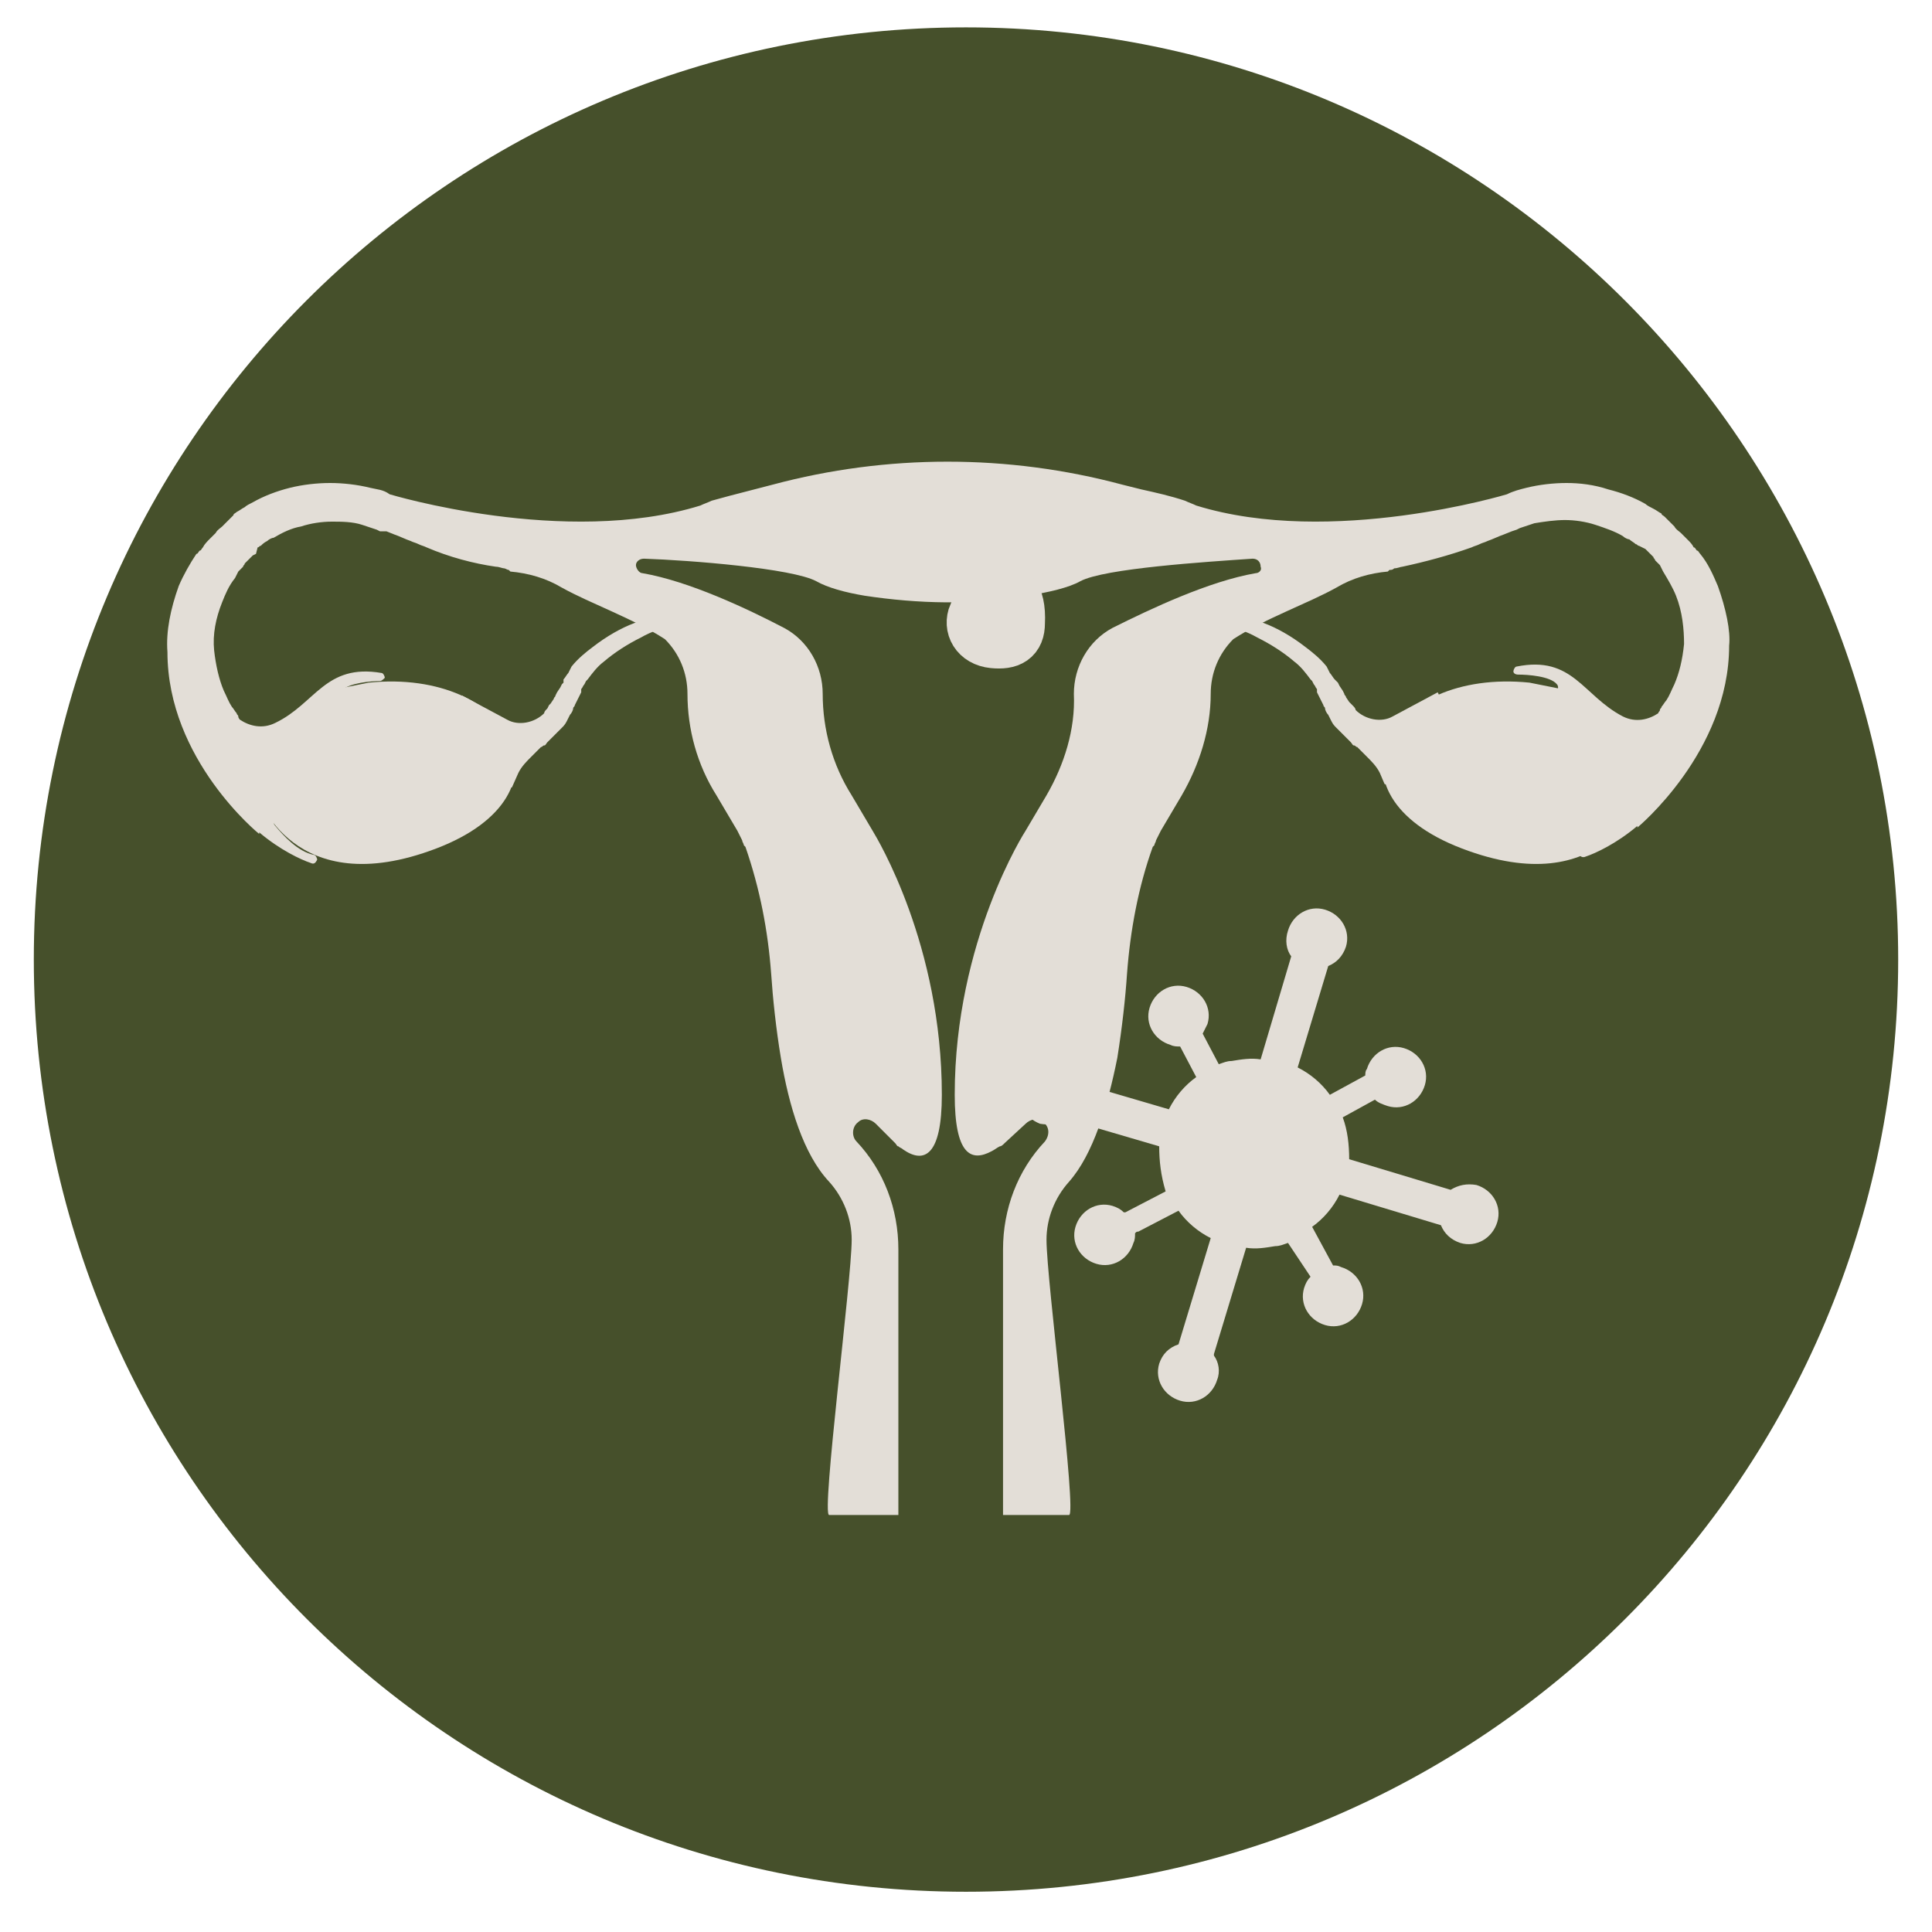 <svg xmlns="http://www.w3.org/2000/svg" xmlns:xlink="http://www.w3.org/1999/xlink" x="0px" y="0px" viewBox="0 0 120 120" style="enable-background:new 0 0 120 120;" xml:space="preserve"><style type="text/css">	.st0{fill:#46502B;}	.st1{fill:#E3DED7;}	.st2{fill:none;stroke:#E3DED7;stroke-width:3.407;stroke-miterlimit:10;}</style><g id="Layer_2"></g><g id="Layer_1">	<g id="surface1_00000088122478756943632870000004791470605237413527_">		<path class="st0" d="M117.9,59.6c0,32-25.9,57.9-57.9,57.9S2.1,91.6,2.1,59.6S28,1.7,60,1.7S117.9,27.7,117.9,59.6"></path>	</g>	<g>		<g>			<path id="XMLID_00000047758293386681064820000004209026403310004125_" class="st1" d="M75.7,37.9C75.7,37.9,75.8,37.9,75.7,37.9    c0.1,0,0.1,0,0.2,0c0.1,0,0.3,0.1,0.6,0.1c0.5,0.1,1.2,0.4,2,0.7c0.8,0.3,1.7,0.8,2.6,1.5c0.4,0.3,0.9,0.7,1.3,1.2l0.1,0.2    l0.1,0.2c0.1,0.1,0.2,0.3,0.3,0.4l0.1,0.1l0.1,0.1l0.1,0.2l0.2,0.3l0.1,0.2c0,0.1,0.1,0.1,0.1,0.2l0.2,0.3l0.1,0.1l0.1,0.1    c0.1,0.1,0.2,0.2,0.2,0.3c0,0,0,0,0,0c0.6,0.6,1.6,0.8,2.3,0.4l2.8-1.5l1.5,3.1l-1.2,1.1c0,0,0.1,0,0.1,0c0.1,0,0.2,0,0.2,0    l-0.3,1.8c0,0-0.1,0-0.2,0c-0.1,0-0.2,0-0.3-0.1c-0.1,0-0.2-0.1-0.3-0.1c-0.1,0-0.2-0.1-0.3-0.1l-0.2,0.5l-2.3-0.5L85.7,48    c-0.2-0.4-0.5-0.7-0.8-1c0,0,0,0,0,0c-0.1-0.1-0.2-0.2-0.3-0.3c-0.1-0.1-0.2-0.2-0.3-0.3c-0.1,0-0.1-0.1-0.2-0.1    c-0.1,0-0.1-0.1-0.2-0.2c-0.1-0.1-0.2-0.2-0.3-0.3c-0.1-0.1-0.2-0.2-0.3-0.3c-0.1-0.1-0.2-0.2-0.3-0.3c-0.1-0.1-0.2-0.2-0.3-0.4    l-0.1-0.2l-0.1-0.2c-0.1-0.1-0.2-0.3-0.2-0.4c0-0.1-0.1-0.1-0.1-0.2l-0.1-0.2l-0.2-0.4l-0.1-0.2l0-0.1l0-0.1    c-0.1-0.1-0.1-0.2-0.2-0.3l-0.1-0.2l-0.1-0.1c-0.3-0.4-0.6-0.8-1-1.1c-0.7-0.6-1.5-1.1-2.3-1.5c-0.7-0.4-1.4-0.6-1.8-0.7    c-0.2-0.1-0.4-0.1-0.5-0.2c-0.1,0-0.2,0-0.2,0L75.7,37.9z"></path>			<path id="XMLID_00000128465810274948343570000008644385685937643439_" class="st1" d="M42.2,37.9C42.2,37.9,42.1,37.9,42.2,37.9    c-0.1,0-0.1,0-0.2,0c-0.1,0-0.3,0.1-0.6,0.1c-0.5,0.1-1.2,0.4-2,0.7c-0.8,0.3-1.7,0.8-2.6,1.5c-0.4,0.3-0.9,0.7-1.3,1.2l-0.1,0.2    l-0.1,0.2c-0.1,0.1-0.2,0.3-0.3,0.4L35,42.4l-0.1,0.1l-0.1,0.2L34.6,43l-0.1,0.2c0,0.1-0.1,0.1-0.1,0.2l-0.2,0.3l-0.1,0.1L34,44    c-0.1,0.1-0.2,0.2-0.2,0.3c0,0,0,0,0,0c-0.6,0.6-1.6,0.8-2.3,0.4l-2.8-1.5L27,46.3l1.2,1.1c0,0-0.1,0-0.1,0c-0.1,0-0.2,0-0.2,0    l0.3,1.8c0,0,0.1,0,0.2,0c0.1,0,0.2,0,0.3-0.1c0.1,0,0.2-0.1,0.3-0.1c0.1,0,0.2-0.1,0.3-0.1l0.2,0.5l2.3-0.5l0.4-0.9    c0.2-0.4,0.5-0.7,0.8-1c0,0,0,0,0,0c0.1-0.1,0.2-0.2,0.3-0.3c0.1-0.1,0.2-0.2,0.3-0.3c0.1,0,0.1-0.1,0.2-0.1    c0.1,0,0.1-0.1,0.2-0.2c0.1-0.1,0.2-0.2,0.3-0.3c0.1-0.1,0.2-0.2,0.3-0.3c0.1-0.1,0.2-0.2,0.3-0.3c0.1-0.1,0.2-0.2,0.3-0.4    l0.1-0.2l0.1-0.2c0.1-0.1,0.2-0.3,0.2-0.4c0-0.1,0.1-0.1,0.1-0.2l0.1-0.2l0.2-0.4l0.1-0.2l0-0.1l0-0.1c0.1-0.1,0.1-0.2,0.2-0.3    l0.1-0.2l0.1-0.1c0.3-0.4,0.6-0.8,1-1.1c0.7-0.6,1.5-1.1,2.3-1.5c0.7-0.4,1.4-0.6,1.8-0.7c0.2-0.1,0.4-0.1,0.5-0.2    c0.1,0,0.2,0,0.2,0L42.2,37.9z"></path>			<path id="XMLID_00000002369971420726454800000008965700980227915698_" class="st1" d="M16,49.4c0,0,2.2,6.7,11.1,3.3    s4.7-11.2-4.2-10.3l-2,0.4l-2.4,2l-0.9,2.9L16,49.4z"></path>			<path id="XMLID_00000100365050105476799410000000733267600398815672_" class="st1" d="M101.9,49.4c0,0-2.2,6.7-11.1,3.3    S86.1,41.5,95,42.4l2,0.4l2.4,2l0.9,2.9L101.9,49.4z"></path>			<path id="XMLID_00000119830340931441959620000000867006748900096181_" class="st1" d="M106.7,36.4c-0.3-0.7-0.6-1.4-1.1-2    c-0.1-0.1-0.1-0.2-0.2-0.2c-0.1-0.1-0.1-0.2-0.2-0.2c-0.1-0.2-0.2-0.3-0.4-0.5c-0.1-0.1-0.1-0.1-0.2-0.2l-0.1-0.1l-0.1-0.1l0,0    l0,0l0,0c-0.1-0.1-0.3-0.2-0.4-0.4l-0.1-0.1c0,0-0.1-0.1-0.1-0.1l-0.2-0.2l-0.2-0.2c-0.1-0.1-0.2-0.1-0.2-0.2    c-0.2-0.1-0.3-0.2-0.5-0.3c-0.2-0.1-0.4-0.2-0.5-0.3c-0.7-0.4-1.5-0.7-2.3-0.9C99,30.1,98.1,30,97.3,30c-0.8,0-1.7,0.1-2.5,0.3    c-0.4,0.1-0.8,0.2-1.2,0.4h0c0,0-10.9,3.3-19.3,0.7c-0.2-0.1-0.5-0.2-0.7-0.3c0,0,0,0,0,0l0,0c-0.9-0.3-1.8-0.5-2.7-0.7l-1.2-0.3    c-7.1-1.9-14.6-1.9-21.7,0l-2.7,0.7h0c-0.4,0.1-0.7,0.2-1.1,0.3l0,0c0,0,0,0,0,0c-0.2,0.1-0.5,0.2-0.7,0.3    c-8.4,2.6-19.3-0.7-19.3-0.7h0c-0.4-0.3-0.8-0.3-1.2-0.4c-0.8-0.2-1.7-0.3-2.5-0.3c-0.8,0-1.7,0.1-2.5,0.3    c-0.8,0.2-1.6,0.5-2.3,0.9c-0.2,0.1-0.4,0.2-0.5,0.3c-0.2,0.1-0.3,0.2-0.5,0.3c-0.1,0.1-0.2,0.1-0.2,0.2l-0.2,0.2L14,32.5    c0,0-0.1,0.1-0.1,0.1l-0.1,0.1c-0.1,0.1-0.3,0.2-0.4,0.4l0,0l0,0l0,0l-0.1,0.1l-0.1,0.1c-0.1,0.1-0.1,0.1-0.2,0.2    c-0.1,0.1-0.3,0.3-0.4,0.5c-0.1,0.1-0.1,0.2-0.2,0.2c-0.1,0.1-0.1,0.2-0.2,0.2c-0.4,0.6-0.8,1.3-1.1,2c-0.5,1.4-0.8,2.8-0.7,4.1    c0,0,0,0,0,0h0c0,6.7,5.7,11.3,5.7,11.3l0-0.1c1.3,1.1,2.6,1.7,3.2,1.9c0.2,0.1,0.3,0,0.4-0.2c0-0.1-0.1-0.3-0.2-0.3    c-1-0.2-1.9-1.2-2.4-1.8c-0.2-0.2-0.1-0.5,0.1-0.6c0.1-0.1,0.3,0,0.4,0.1c2,2.1,4.8,2.2,5.7,2.1c0.1,0,0.3-0.1,0.3-0.2    c0-0.2-0.1-0.3-0.3-0.3c-2.2-0.1-3.6-1-4.2-1.5c-0.1-0.1-0.1-0.2-0.1-0.4c0.1-0.1,0.2-0.1,0.3-0.1c1.6,0.7,3.1,1,3.8,1.1    c0.2,0,0.4-0.1,0.5-0.3c0-0.2-0.1-0.4-0.3-0.4c-1.5-0.3-2.5-0.7-3-0.9c-0.1,0-0.2-0.1-0.2-0.2c-0.1-0.3,0.1-0.5,0.4-0.5    c0.8,0,2.1,0.2,2.7,0.4c0.2,0.1,0.4-0.1,0.5-0.3l0,0c0.1-0.2,0-0.4-0.2-0.5c-0.8-0.3-2.3-0.3-3.1-0.2c-0.3,0-0.5-0.2-0.5-0.5v0    c0-0.1,0.1-0.3,0.2-0.3c0.7-0.5,2.7-0.9,3.5-1.1c0.2,0,0.3-0.2,0.3-0.4c0-0.2-0.2-0.4-0.4-0.4h-2.1c-0.5,0-0.7-0.7-0.3-0.9    c1-0.6,2.3-0.8,3.1-0.9c0.3,0,0.5-0.3,0.5-0.6v0c0-0.3-0.2-0.5-0.5-0.6c-0.9-0.1-2.1,0.3-2.7,0.5c-0.1,0-0.3,0-0.3-0.1    c-0.1-0.1-0.1-0.3,0-0.4c0.5-0.5,1.9-0.6,2.4-0.6c0.1,0,0.2-0.1,0.3-0.2c0-0.1-0.1-0.3-0.2-0.3c-3.5-0.6-4.1,1.9-6.6,3.1    c-0.8,0.4-1.6,0.2-2.2-0.2c0,0,0,0,0,0c0,0-0.1-0.1-0.1-0.2c0-0.1-0.1-0.1-0.1-0.2c-0.1-0.1-0.2-0.3-0.3-0.4    c-0.2-0.3-0.3-0.6-0.5-1c-0.3-0.7-0.5-1.6-0.6-2.5c-0.1-1,0.1-2,0.5-3c0.2-0.5,0.4-1,0.8-1.5l0.1-0.2l0.1-0.2    c0.1-0.1,0.2-0.2,0.3-0.3c0-0.1,0.1-0.1,0.1-0.2l0.1-0.1l0,0l0,0l0,0c0,0,0,0,0,0c0.1-0.1,0.2-0.2,0.3-0.3l0.1-0.1c0,0,0,0,0,0    l0,0l0.2-0.1L16,34c0.1,0,0.1-0.1,0.2-0.1c0.1-0.1,0.2-0.2,0.4-0.3c0.1-0.1,0.3-0.2,0.4-0.2c0.5-0.3,1.1-0.6,1.7-0.7    c0.6-0.2,1.3-0.3,1.9-0.3c0.6,0,1.3,0,1.9,0.2c0.3,0.1,0.6,0.2,0.9,0.3l0.2,0.1L24,33l0.5,0.2c0.3,0.1,0.7,0.3,1,0.4    c0.2,0.1,0.3,0.1,0.5,0.2c0.2,0.1,0.3,0.1,0.5,0.2c1.4,0.6,2.9,1,4.3,1.2c0.2,0,0.4,0.1,0.5,0.1c0.1,0,0.2,0.1,0.3,0.1l0.1,0.1    c0,0,0,0,0,0c1.1,0.1,2.2,0.4,3.2,1c1.8,1,4.4,1.9,6.4,3.2c0.9,0.9,1.4,2.1,1.4,3.4c0,2.2,0.6,4.4,1.8,6.3l1.3,2.2    c0.1,0.2,0.2,0.4,0.3,0.6c0,0.1,0.1,0.2,0.1,0.3l0.1,0.1c0.9,2.6,1.4,5.2,1.6,7.9c0.1,1.5,0.3,3.4,0.6,5.2c0.5,3,1.4,6,3,7.7    c0.9,1,1.4,2.3,1.4,3.6c0,2.5-1.9,17.1-1.4,17.1h0h14.9h0c0.5,0-1.4-14.6-1.4-17.1c0-1.3,0.5-2.6,1.4-3.6c1.5-1.7,2.4-4.7,3-7.7    c0.3-1.9,0.5-3.7,0.6-5.2c0.2-2.7,0.7-5.4,1.6-7.9l0.1-0.1c0-0.1,0.1-0.2,0.1-0.3c0.1-0.2,0.2-0.4,0.3-0.6l1.3-2.2    c1.1-1.9,1.8-4.1,1.8-6.3c0-1.3,0.5-2.5,1.4-3.4c2-1.3,4.6-2.2,6.4-3.2c1-0.6,2.1-0.9,3.2-1c0,0,0,0,0,0l0.1-0.1    c0.1,0,0.2,0,0.3-0.1c0.2,0,0.4-0.1,0.5-0.1c1.4-0.3,2.9-0.7,4.3-1.2c0.2-0.1,0.3-0.1,0.5-0.2c0.2-0.1,0.3-0.1,0.5-0.2    c0.3-0.1,0.7-0.3,1-0.4l0.5-0.2l0.3-0.1l0.2-0.1c0.3-0.1,0.6-0.2,0.9-0.3c0.6-0.1,1.3-0.2,1.9-0.2c0.6,0,1.3,0.1,1.9,0.3    c0.6,0.2,1.2,0.4,1.7,0.7c0.1,0.1,0.3,0.2,0.4,0.2c0.1,0.1,0.3,0.2,0.4,0.3c0.1,0,0.1,0.1,0.2,0.1l0.2,0.1l0.2,0.1l0,0    c0,0,0,0,0,0l0.1,0.1c0.1,0.1,0.2,0.2,0.3,0.3c0,0,0,0,0,0l0,0l0,0l0,0l0.1,0.1c0,0.1,0.1,0.1,0.1,0.2c0.1,0.1,0.2,0.2,0.3,0.3    l0.1,0.2l0.1,0.2c0.3,0.5,0.6,1,0.8,1.5c0.4,1,0.5,2.1,0.5,3c-0.1,1-0.3,1.8-0.6,2.5c-0.2,0.4-0.3,0.7-0.5,1    c-0.1,0.1-0.2,0.3-0.3,0.4c0,0.1-0.1,0.1-0.1,0.2c0,0.1-0.1,0.1-0.1,0.2c0,0,0,0,0,0c-0.6,0.4-1.4,0.6-2.2,0.2    c-2.5-1.3-3.1-3.8-6.6-3.1c-0.1,0-0.2,0.2-0.2,0.3c0,0.1,0.1,0.2,0.3,0.2c0.6,0,2,0.1,2.4,0.6c0.1,0.1,0.1,0.3,0,0.4    c-0.1,0.1-0.2,0.1-0.3,0.1c-0.5-0.2-1.7-0.7-2.7-0.5c-0.3,0-0.5,0.3-0.5,0.6v0c0,0.3,0.2,0.6,0.5,0.6c0.7,0.1,2,0.3,3.1,0.9    c0.4,0.3,0.2,0.9-0.3,0.9h-2.1c-0.2,0-0.4,0.2-0.4,0.4c0,0.2,0.2,0.3,0.3,0.4c0.8,0.1,2.7,0.5,3.5,1.1c0.1,0.1,0.2,0.2,0.2,0.3v0    c0,0.3-0.2,0.5-0.5,0.5c-0.8,0-2.4,0-3.2,0.2c-0.2,0.1-0.3,0.3-0.2,0.5l0,0c0.1,0.2,0.3,0.3,0.5,0.3c0.6-0.2,1.9-0.4,2.7-0.4    c0.3,0,0.5,0.3,0.4,0.5c0,0.1-0.1,0.2-0.2,0.2c-0.5,0.2-1.5,0.7-3,0.9c-0.2,0-0.3,0.2-0.3,0.4c0,0.2,0.2,0.3,0.5,0.3    c0.7-0.1,2.2-0.4,3.8-1.1c0.1,0,0.2,0,0.3,0.1c0.1,0.1,0.1,0.3-0.1,0.4c-0.6,0.6-2,1.5-4.2,1.5c-0.2,0-0.3,0.2-0.3,0.3    c0,0.1,0.1,0.2,0.3,0.2c0.9,0,3.6,0,5.7-2.1c0.1-0.1,0.3-0.1,0.4-0.1c0.2,0.1,0.3,0.4,0.1,0.6c-0.5,0.6-1.4,1.6-2.4,1.8    c-0.1,0-0.2,0.2-0.2,0.3c0,0.2,0.2,0.3,0.4,0.2c0.6-0.2,1.9-0.8,3.2-1.9l0,0.1c0,0,5.7-4.7,5.7-11.3h0c0,0,0,0,0,0    C107.5,39.2,107.2,37.8,106.7,36.4z"></path>			<path id="XMLID_00000180342337127182418540000008453420132723407037_" class="st0" d="M77.8,34.7c-2.9,0.2-9.2,0.6-10.7,1.4    c-0.7,0.4-2,0.7-3.3,0.9c-3.3,0.6-6.8,0.5-10.1,0c-1.2-0.2-2.3-0.5-3-0.9c-1.5-0.8-7.8-1.3-10.7-1.4c-0.3,0-0.5,0.2-0.5,0.4    c0,0.2,0.2,0.5,0.4,0.5c2.9,0.5,6.5,2.2,8.8,3.4c1.5,0.8,2.4,2.4,2.4,4.1c0,2.2,0.6,4.4,1.8,6.3l1.3,2.2c0,0,0,0,0,0    c0.3,0.5,4.3,7.1,4.3,16.4c0,3.8-1.1,4.3-2.4,3.4c-0.1-0.1-0.2-0.1-0.3-0.2c-0.1,0-0.1-0.1-0.2-0.2l-1.2-1.2    c-0.3-0.3-0.8-0.4-1.1-0.1c-0.4,0.3-0.4,0.9-0.1,1.2c1.7,1.8,2.6,4.2,2.6,6.7v16.6h6.5V77.6c0-2.5,0.9-4.9,2.6-6.7    c0.3-0.4,0.3-0.9-0.1-1.2c-0.3-0.3-0.8-0.2-1.1,0.1L62.4,71c-0.1,0.1-0.2,0.2-0.3,0.2c-0.2,0.1-0.3,0.2-0.5,0.3    c-1.3,0.7-2.3,0.2-2.3-3.5c0-9.6,4.4-16.4,4.4-16.4l1.3-2.2c1.1-1.9,1.8-4.1,1.7-6.3c0-1.7,0.9-3.3,2.4-4.1    c2.4-1.2,6-2.9,8.9-3.4c0.2,0,0.4-0.2,0.3-0.4l0,0C78.3,34.9,78.1,34.7,77.8,34.7z"></path>		</g>		<g>			<path class="st2" d="M62.5,36.7c0,0,0.8,0.1,0.7,2c0,0.9-0.5,1.2-1.5,1.1c-1-0.1-1.4-0.9-1.1-1.6C61,37.7,60.9,36.5,62.5,36.7z"></path>			<path class="st1" d="M62.5,36.7c0,0,0.8,0.1,0.7,2c0,0.9-0.5,1.2-1.5,1.1c-1-0.1-1.4-0.9-1.1-1.6C61,37.7,60.9,36.5,62.5,36.7z"></path>		</g>		<path class="st1" d="M63.3,67.4c0.3-1,1.3-1.6,2.3-1.3c0.6,0.2,1,0.6,1.2,1.1l5.8,1.7c0.4-0.8,1-1.5,1.7-2l-1-1.9   c-0.2,0-0.4,0-0.6-0.1c-1-0.3-1.6-1.3-1.3-2.3c0.3-1,1.3-1.6,2.3-1.3c1,0.3,1.6,1.3,1.3,2.3c-0.1,0.2-0.2,0.4-0.3,0.6l1,1.9   c0.3-0.1,0.5-0.2,0.8-0.2c0.6-0.1,1.2-0.2,1.8-0.1l1.9-6.4c-0.3-0.4-0.4-1-0.2-1.6c0.3-1,1.3-1.6,2.3-1.3c1,0.3,1.6,1.3,1.3,2.3   c-0.2,0.6-0.6,1-1.1,1.2l-1.9,6.3c0.8,0.4,1.5,1,2,1.7l2.2-1.2c0-0.1,0-0.3,0.1-0.4c0.3-1,1.3-1.6,2.3-1.3c1,0.3,1.6,1.3,1.3,2.3   c-0.3,1-1.3,1.6-2.3,1.3c-0.3-0.1-0.6-0.2-0.8-0.4l-2,1.1c0.3,0.8,0.4,1.7,0.4,2.6l6.3,1.9c0.5-0.3,1-0.4,1.6-0.3   c1,0.3,1.6,1.3,1.3,2.3c-0.3,1-1.3,1.6-2.3,1.3c-0.6-0.2-1-0.6-1.2-1.1l-6.3-1.9c-0.4,0.8-1,1.5-1.7,2l1.3,2.4   c0.2,0,0.3,0,0.5,0.1c1,0.3,1.6,1.3,1.3,2.3c-0.3,1-1.3,1.6-2.3,1.3c-1-0.3-1.6-1.3-1.3-2.3c0.1-0.3,0.2-0.5,0.4-0.7L80,77.2   c-0.3,0.1-0.5,0.2-0.8,0.2c-0.6,0.1-1.2,0.2-1.8,0.1l-2,6.6c0,0,0,0.1,0,0.1c0.3,0.4,0.4,1,0.2,1.5c-0.3,1-1.3,1.6-2.3,1.3   c-1-0.3-1.6-1.3-1.3-2.3c0.2-0.6,0.6-1,1.2-1.2l2-6.6c-0.8-0.4-1.5-1-2-1.7l-2.5,1.3c-0.1,0-0.1,0-0.2,0.1c0,0.2,0,0.4-0.1,0.6   c-0.3,1-1.3,1.6-2.3,1.3c-1-0.3-1.6-1.3-1.3-2.3s1.3-1.6,2.3-1.3c0.3,0.1,0.5,0.2,0.7,0.4c0,0,0,0,0.1,0l2.5-1.3   C72.1,73,72,72.1,72,71.2l-5.8-1.7c-0.5,0.3-1,0.4-1.6,0.3C63.6,69.4,63,68.4,63.3,67.4z"></path>	</g></g></svg>